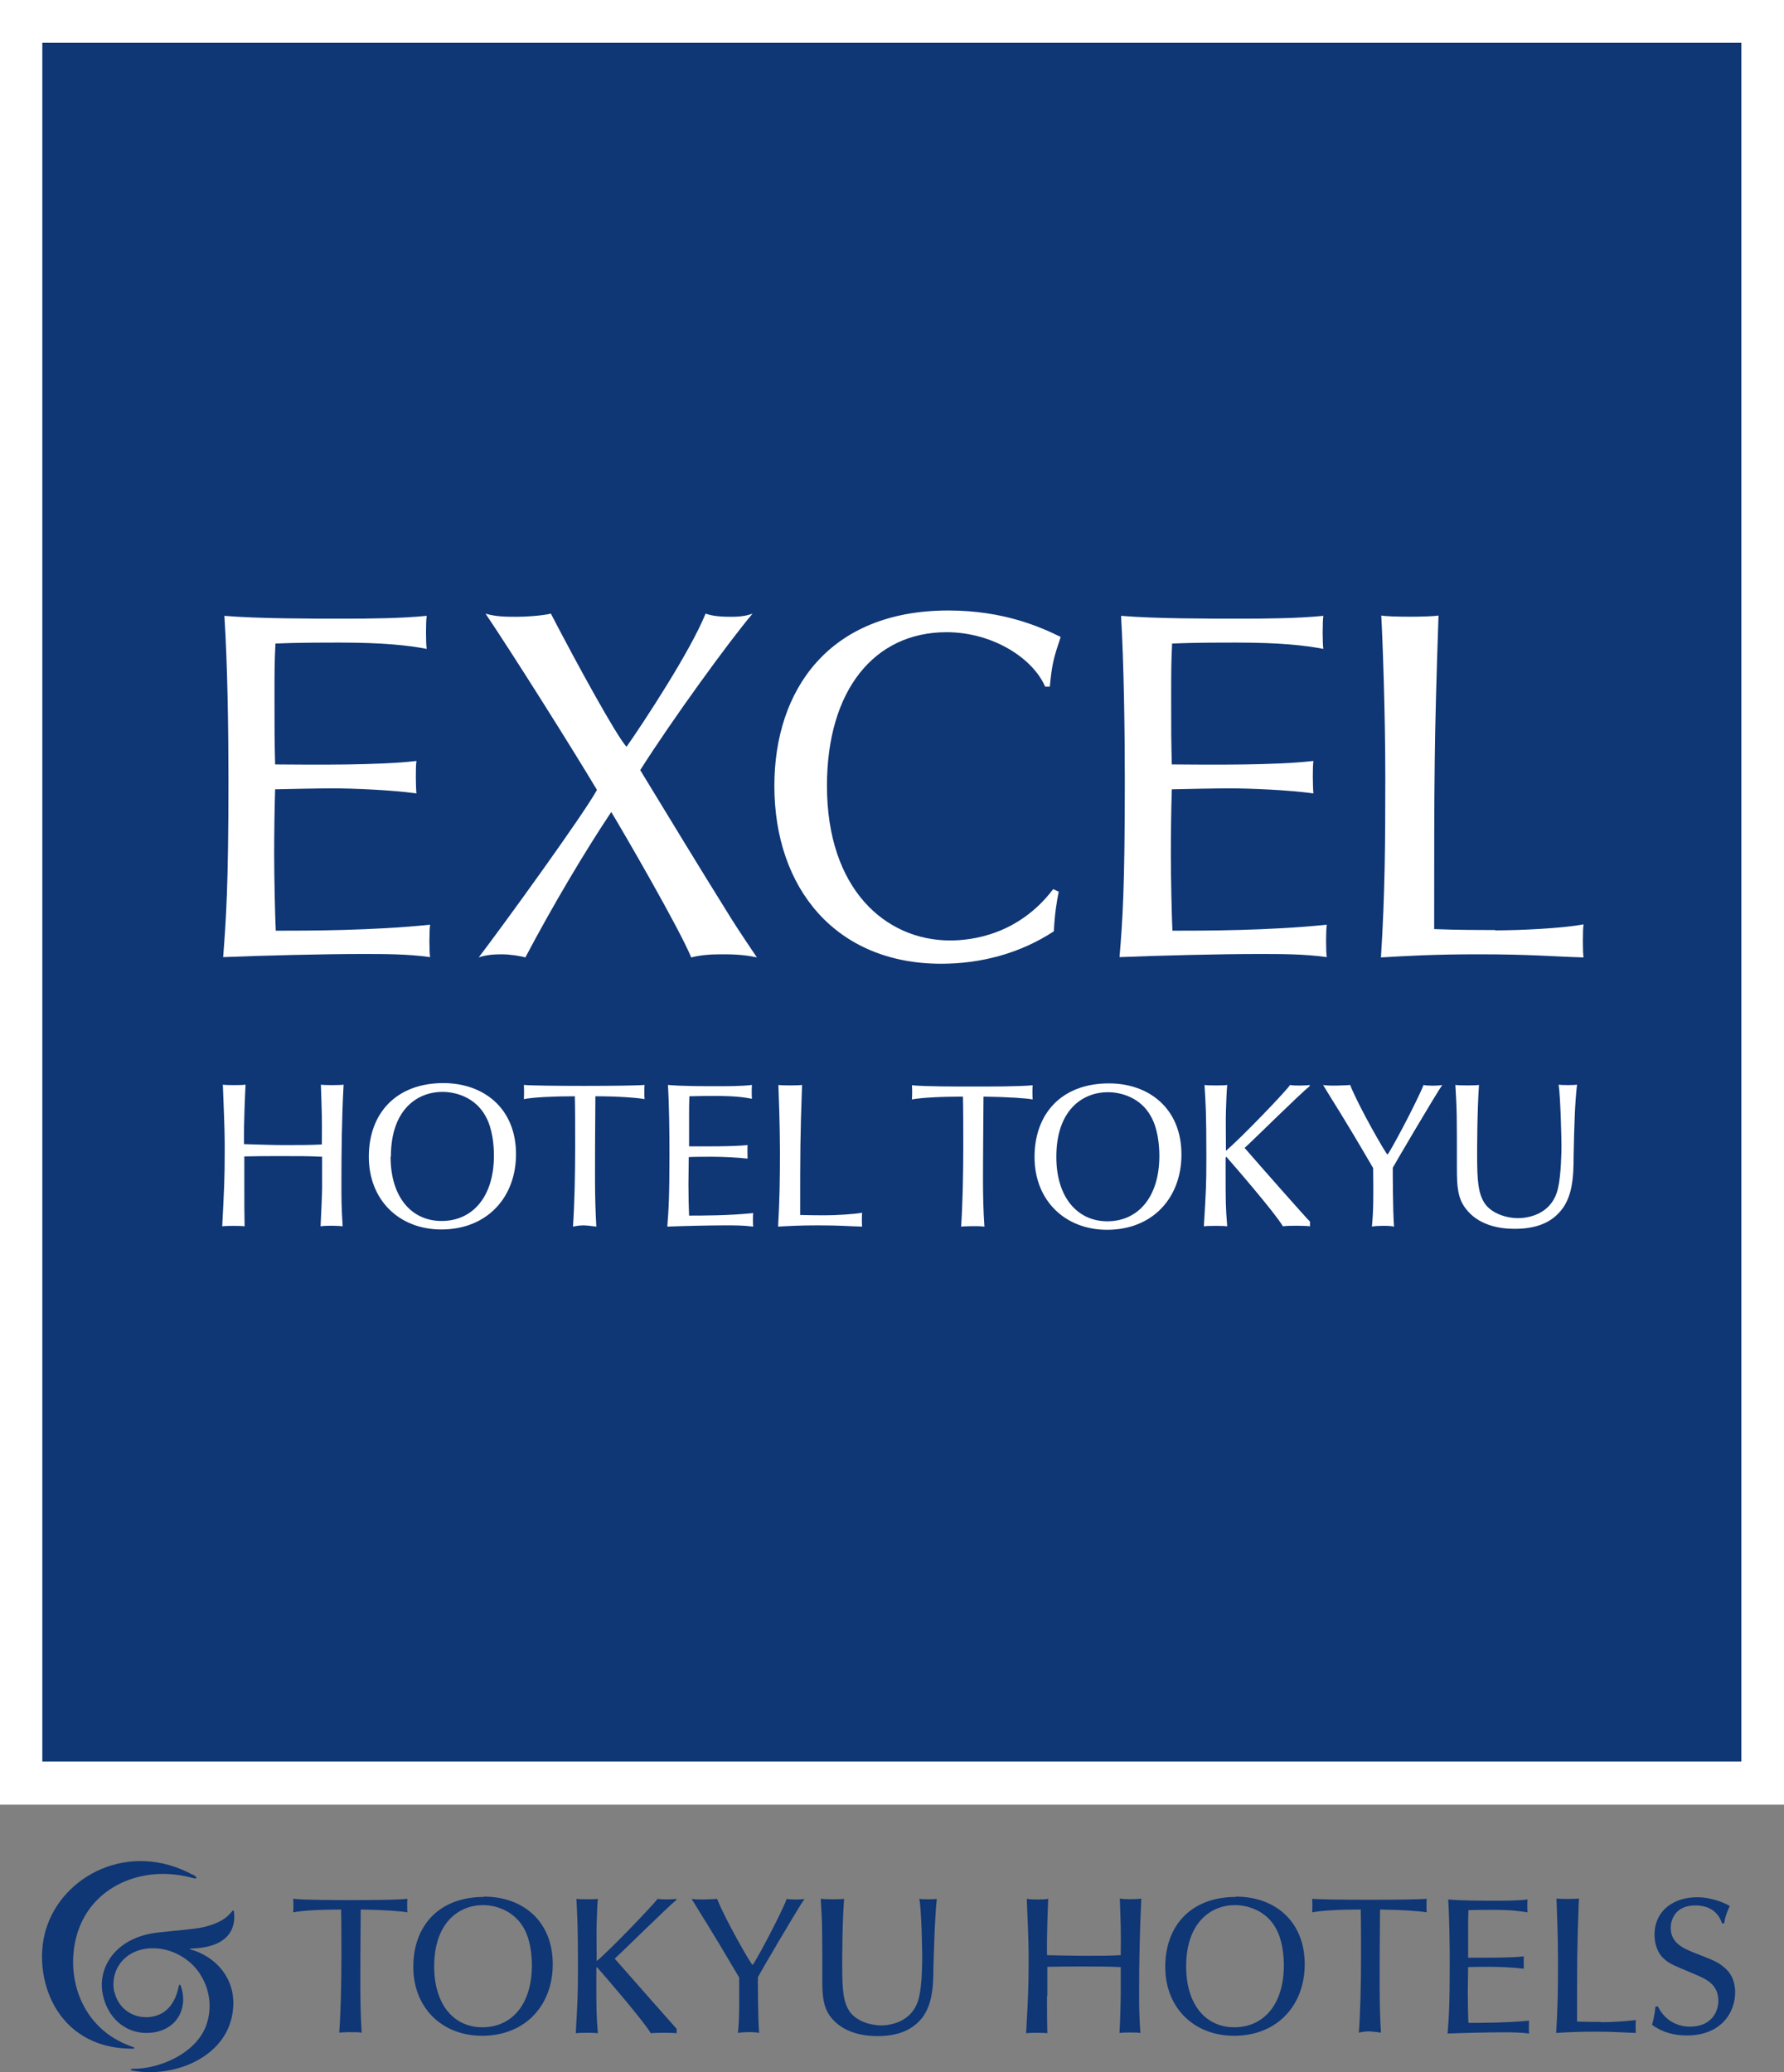 <svg width="68" height="79" viewBox="0 0 68 79" fill="none" xmlns="http://www.w3.org/2000/svg">
<rect x="0" y="0" width="68" height="79" fill="#808080" stroke="none"/>
<g clip-path="url(#clip0_356_1852)">
<path d="M7.355 71.463C7.533 71.571 7.533 71.643 7.355 71.595C5.41 71.055 3.428 71.931 2.918 73.803C2.491 75.363 3.084 77.32 4.983 78.004C5.161 78.064 5.184 78.1 4.983 78.1C2.1 78.064 1.222 75.351 1.744 73.575C2.361 71.487 4.935 70.154 7.355 71.475V71.463ZM4.354 75.939C4.2 75.207 4.627 74.475 5.457 74.307C6.062 74.187 6.703 74.367 7.213 74.787C7.794 75.267 8.197 76.204 7.877 77.164C7.521 78.244 6.133 78.868 5.077 78.868C4.947 78.868 4.947 78.916 5.077 78.94C6.537 79.204 8.447 78.52 8.826 76.936C9.158 75.507 8.221 74.583 7.272 74.319C7.237 74.319 7.225 74.283 7.26 74.283C8.553 74.259 9.004 73.659 8.921 72.903C8.909 72.771 8.862 72.843 8.814 72.903C8.589 73.167 8.292 73.335 7.759 73.467C7.367 73.551 6.667 73.599 6.027 73.671C4.378 73.851 3.689 75.039 3.927 76.072C4.117 76.936 4.781 77.5 5.576 77.5C6.691 77.5 7.201 76.6 6.893 75.712C6.857 75.627 6.821 75.651 6.809 75.736C6.679 76.384 6.311 76.876 5.599 76.9C4.935 76.912 4.472 76.456 4.366 75.939H4.354Z" fill="#0F3675"/>
<path d="M13.014 72.795C12.243 72.795 11.531 72.831 11.175 72.903C11.187 72.819 11.187 72.459 11.175 72.387C11.673 72.435 12.789 72.435 13.358 72.435C14.082 72.435 15.019 72.435 15.529 72.387C15.517 72.459 15.517 72.819 15.529 72.903C15.28 72.855 14.627 72.807 13.749 72.795C13.749 73.311 13.738 73.827 13.738 74.319C13.738 75.219 13.714 76.371 13.785 77.488C13.536 77.452 13.002 77.476 12.931 77.488C12.99 76.672 13.014 75.591 13.014 74.595C13.014 73.923 13.014 73.287 13.002 72.783L13.014 72.795Z" fill="#0F3675"/>
<path d="M51.854 72.795C51.083 72.795 50.371 72.831 50.015 72.903C50.027 72.819 50.027 72.459 50.015 72.387C50.514 72.435 53.859 72.435 54.381 72.387C54.369 72.459 54.369 72.819 54.381 72.903C54.132 72.855 53.479 72.807 52.602 72.795C52.602 73.311 52.59 73.827 52.59 74.319C52.59 75.219 52.566 76.371 52.637 77.488C52.388 77.452 52.222 77.44 52.175 77.44C52.008 77.44 51.854 77.476 51.795 77.488C51.854 76.672 51.878 75.591 51.878 74.595C51.878 73.923 51.878 73.287 51.866 72.783L51.854 72.795Z" fill="#0F3675"/>
<path d="M16.549 74.967C16.549 73.299 17.486 72.627 18.412 72.627C18.886 72.627 19.586 72.831 19.966 73.503C20.215 73.935 20.274 74.535 20.274 74.919C20.274 76.432 19.491 77.284 18.388 77.284C17.285 77.284 16.549 76.408 16.549 74.955V74.967ZM18.447 72.315C16.739 72.315 15.754 73.407 15.754 74.979C15.754 76.552 16.858 77.608 18.376 77.608C20.037 77.608 21.069 76.432 21.069 74.883C21.069 73.215 19.907 72.303 18.447 72.303V72.315Z" fill="#0F3675"/>
<path d="M45.211 74.967C45.211 73.299 46.148 72.627 47.073 72.627C47.548 72.627 48.26 72.831 48.627 73.503C48.877 73.935 48.936 74.535 48.936 74.919C48.936 76.432 48.153 77.284 47.05 77.284C45.946 77.284 45.211 76.408 45.211 74.955V74.967ZM47.109 72.315C45.401 72.315 44.416 73.407 44.416 74.979C44.416 76.552 45.519 77.608 47.038 77.608C48.699 77.608 49.731 76.432 49.731 74.883C49.731 73.215 48.568 72.303 47.109 72.303V72.315Z" fill="#0F3675"/>
<path d="M21.971 72.387C22.089 72.411 22.683 72.411 22.789 72.387C22.765 72.591 22.754 73.011 22.742 73.323C22.73 73.719 22.742 74.055 22.742 74.763C23.264 74.331 24.913 72.603 25.067 72.387C25.198 72.423 25.672 72.411 25.779 72.387V72.435C25.482 72.663 23.715 74.415 23.43 74.667C23.987 75.303 25.66 77.2 25.791 77.344V77.512C25.696 77.488 24.96 77.488 24.806 77.512C24.533 77.044 23.062 75.339 22.754 74.991L22.73 75.027V75.483C22.73 76.624 22.73 76.804 22.789 77.512C22.671 77.488 22.089 77.488 21.947 77.512C22.018 76.216 22.03 76.011 22.03 75.015C22.03 73.395 22.006 73.107 21.971 72.387Z" fill="#0F3675"/>
<path d="M28.934 77.5C28.792 77.452 28.246 77.464 28.128 77.5C28.187 76.888 28.175 76.516 28.175 75.387C26.953 73.311 26.811 73.131 26.36 72.387C26.55 72.435 27.262 72.399 27.333 72.387C27.63 73.155 28.638 74.907 28.685 74.907C28.733 74.907 29.706 73.107 29.99 72.387C30.097 72.423 30.548 72.423 30.666 72.387C30.382 72.795 28.923 75.291 28.887 75.375C28.887 75.483 28.887 76.912 28.934 77.5Z" fill="#0F3675"/>
<path d="M31.319 72.387C31.473 72.411 32.054 72.411 32.173 72.387C32.102 73.359 32.102 74.763 32.102 74.919C32.102 75.855 32.138 76.371 32.422 76.732C32.66 77.032 33.134 77.212 33.597 77.212C33.798 77.212 34.795 77.164 35.032 76.132C35.151 75.627 35.151 74.799 35.151 74.607C35.151 74.331 35.127 72.867 35.044 72.387C35.139 72.411 35.625 72.411 35.708 72.387C35.637 73.059 35.613 73.899 35.578 75.003C35.578 75.723 35.542 76.516 35.056 77.032C34.747 77.356 34.285 77.62 33.442 77.62C32.885 77.62 32.114 77.488 31.651 76.876C31.378 76.504 31.343 76.096 31.343 75.459C31.343 73.467 31.343 73.323 31.283 72.399L31.319 72.387Z" fill="#0F3675"/>
<path d="M39.908 76.095C39.908 76.767 39.908 76.959 39.92 77.512C39.801 77.488 39.232 77.488 39.113 77.512C39.184 76.191 39.208 75.783 39.208 74.811C39.208 74.247 39.208 74.055 39.137 72.386C39.255 72.422 39.837 72.422 39.955 72.386C39.944 72.615 39.896 73.707 39.908 74.535C40.394 74.547 40.881 74.559 41.367 74.559C41.937 74.559 42.269 74.559 42.719 74.535C42.731 73.527 42.719 73.419 42.684 72.374C42.803 72.41 43.384 72.41 43.502 72.374C43.443 73.611 43.419 74.823 43.419 75.927C43.419 76.527 43.419 76.767 43.467 77.5C43.325 77.475 42.85 77.475 42.672 77.5C42.696 77.079 42.719 76.287 42.719 76.095V74.991C42.233 74.967 42.043 74.967 41.32 74.967C40.596 74.967 40.477 74.967 39.92 74.979V76.083L39.908 76.095Z" fill="#0F3675"/>
<path d="M58.082 74.571C58.071 74.655 58.082 74.967 58.082 75.051C57.703 75.003 57.145 74.979 56.825 74.979C56.623 74.979 56.149 74.979 55.959 74.991C55.959 75.315 55.947 75.639 55.947 75.963C55.947 76.347 55.959 76.912 55.971 77.116C56.433 77.116 57.418 77.116 58.284 77.032C58.272 77.116 58.272 77.452 58.284 77.524C57.952 77.476 57.608 77.476 57.264 77.476C56.694 77.476 55.745 77.5 55.176 77.524C55.223 76.972 55.259 76.492 55.259 74.871C55.259 74.127 55.247 73.131 55.2 72.411C55.71 72.459 56.481 72.459 56.991 72.459C57.359 72.459 57.857 72.459 58.225 72.411C58.213 72.495 58.213 72.831 58.225 72.903C57.952 72.855 57.572 72.807 56.944 72.807C56.682 72.807 56.279 72.807 55.971 72.819C55.959 73.107 55.959 73.227 55.959 73.671C55.959 74.151 55.959 74.247 55.959 74.631C56.54 74.631 57.501 74.643 58.071 74.583L58.082 74.571Z" fill="#0F3675"/>
<path d="M61.025 77.091C61.404 77.091 62.009 77.055 62.353 77.007C62.341 77.079 62.341 77.439 62.353 77.5C61.879 77.487 61.57 77.451 60.775 77.451C60.135 77.451 59.719 77.475 59.316 77.5C59.376 76.551 59.387 75.771 59.387 74.799C59.387 73.827 59.34 72.699 59.328 72.374C59.447 72.398 60.052 72.398 60.182 72.374C60.111 74.271 60.111 74.775 60.111 77.067C60.467 77.079 60.846 77.079 61.025 77.079V77.091Z" fill="#0F3675"/>
<path d="M65.639 73.323C65.544 73.035 65.295 72.639 64.619 72.639C63.824 72.639 63.682 73.227 63.682 73.491C63.682 74.079 64.168 74.271 64.536 74.427C65.331 74.739 65.473 74.787 65.722 75.003C66.066 75.279 66.138 75.675 66.138 75.951C66.138 76.72 65.604 77.596 64.299 77.596C63.812 77.596 63.35 77.476 62.97 77.188C63.077 76.816 63.089 76.588 63.1 76.492H63.195C63.409 76.936 63.836 77.26 64.417 77.26C65.189 77.26 65.497 76.744 65.497 76.275C65.497 75.675 65.082 75.459 64.583 75.255C63.729 74.895 63.634 74.859 63.433 74.679C63.184 74.475 63.065 74.103 63.065 73.767C63.065 72.807 63.824 72.327 64.69 72.327C65.26 72.327 65.758 72.555 65.936 72.663C65.876 72.771 65.746 73.071 65.722 73.323H65.615H65.639Z" fill="#0F3675"/>
<path d="M68 0H0V68.798H68V0Z" fill="white"/>
<path d="M66.375 1.632H1.613V67.154H66.375V1.632Z" fill="#0F3675"/>
<path d="M15.873 29.022C15.837 29.226 15.849 30.042 15.873 30.246C14.9 30.114 13.477 30.054 12.67 30.054C12.172 30.054 10.95 30.078 10.487 30.09C10.463 30.895 10.451 31.747 10.451 32.563C10.451 33.535 10.487 34.975 10.511 35.48C11.697 35.48 14.2 35.48 16.395 35.251C16.359 35.456 16.359 36.308 16.395 36.488C15.541 36.368 14.663 36.368 13.809 36.368C12.373 36.368 9.93 36.428 8.506 36.488C8.613 35.071 8.708 33.847 8.708 29.742C8.708 27.858 8.672 25.313 8.553 23.477C9.858 23.585 11.828 23.585 13.121 23.585C14.07 23.585 15.315 23.573 16.265 23.477C16.229 23.681 16.229 24.545 16.265 24.737C15.576 24.605 14.616 24.497 12.99 24.497C12.314 24.497 11.306 24.497 10.499 24.533C10.463 25.265 10.463 25.59 10.463 26.694C10.463 27.918 10.463 28.146 10.487 29.142C11.958 29.154 14.426 29.178 15.873 29.01V29.022Z" fill="white"/>
<path d="M50.063 29.022C50.027 29.226 50.039 30.042 50.063 30.246C49.09 30.114 47.666 30.054 46.86 30.054C46.361 30.054 45.139 30.078 44.665 30.09C44.641 30.895 44.629 31.747 44.629 32.563C44.629 33.535 44.665 34.975 44.689 35.48C45.875 35.48 48.378 35.48 50.573 35.251C50.537 35.456 50.537 36.308 50.573 36.488C49.719 36.368 48.841 36.368 47.987 36.368C46.551 36.368 44.107 36.428 42.672 36.488C42.791 35.071 42.874 33.847 42.874 29.742C42.874 27.858 42.838 25.313 42.731 23.477C44.036 23.585 46.006 23.585 47.299 23.585C48.248 23.585 49.493 23.573 50.442 23.477C50.407 23.681 50.407 24.545 50.442 24.737C49.754 24.605 48.793 24.497 47.168 24.497C46.492 24.497 45.484 24.497 44.677 24.533C44.641 25.265 44.641 25.59 44.641 26.694C44.641 27.918 44.641 28.146 44.665 29.142C46.136 29.154 48.604 29.178 50.051 29.01L50.063 29.022Z" fill="white"/>
<path d="M56.991 35.467C57.94 35.467 59.506 35.395 60.36 35.239C60.325 35.407 60.325 36.355 60.36 36.499C59.15 36.464 58.367 36.38 56.338 36.38C54.701 36.38 53.645 36.44 52.637 36.499C52.791 34.087 52.803 32.095 52.803 29.622C52.803 27.15 52.696 24.269 52.649 23.465C52.946 23.525 54.488 23.525 54.832 23.465C54.666 28.29 54.666 29.562 54.666 35.419C55.555 35.455 56.516 35.455 56.991 35.455V35.467Z" fill="white"/>
<path d="M27.712 34.759C28.009 35.239 28.163 35.48 28.851 36.5C28.329 36.38 27.819 36.38 27.487 36.38C27.131 36.38 26.704 36.404 26.348 36.5C25.886 35.383 23.786 31.759 23.299 30.955C22.327 32.407 21.069 34.519 20.025 36.5C19.823 36.44 19.432 36.38 19.112 36.38C18.827 36.38 18.507 36.404 18.246 36.5C19.242 35.191 22.232 31.063 22.754 30.114C21.876 28.638 19.574 24.977 18.507 23.393C18.898 23.513 19.313 23.513 19.705 23.513C20.025 23.513 20.642 23.477 20.998 23.393C22.006 25.337 23.489 28.038 23.881 28.47C24.521 27.558 26.313 24.833 26.894 23.393C27.084 23.453 27.285 23.513 27.867 23.513C28.317 23.513 28.507 23.453 28.685 23.393C27.772 24.473 25.613 27.45 24.403 29.358C25.316 30.859 26.775 33.259 27.712 34.759Z" fill="white"/>
<path d="M40.359 33.967C40.276 34.399 40.205 34.795 40.169 35.503C38.888 36.344 37.393 36.74 35.874 36.74C31.853 36.74 29.516 33.859 29.516 29.958C29.516 26.31 31.592 23.273 36.147 23.273C38.247 23.273 39.647 23.897 40.43 24.281C40.169 25.061 40.098 25.301 40.015 26.177H39.837C39.374 25.097 37.844 24.101 36.076 24.101C33.336 24.101 31.521 26.298 31.521 29.958C31.521 33.895 33.751 35.852 36.218 35.852C37.001 35.852 38.805 35.66 40.145 33.895L40.347 33.991L40.359 33.967Z" fill="white"/>
<path d="M36.705 41.805C35.898 41.805 35.139 41.841 34.759 41.913C34.771 41.829 34.771 41.445 34.759 41.373C35.293 41.421 36.456 41.421 37.061 41.421C37.82 41.421 38.816 41.421 39.362 41.373C39.35 41.445 39.35 41.829 39.362 41.913C39.101 41.865 38.413 41.817 37.488 41.805C37.488 42.345 37.476 42.885 37.476 43.413C37.476 44.361 37.44 45.585 37.523 46.762C37.262 46.726 36.705 46.75 36.634 46.762C36.693 45.91 36.717 44.769 36.717 43.713C36.717 43.005 36.717 42.333 36.705 41.805Z" fill="white"/>
<path d="M40.264 44.097C40.264 42.333 41.248 41.637 42.233 41.637C42.731 41.637 43.479 41.841 43.87 42.561C44.131 43.017 44.191 43.653 44.191 44.061C44.191 45.658 43.36 46.558 42.209 46.558C41.059 46.558 40.264 45.634 40.264 44.109V44.097ZM42.269 41.301C40.465 41.301 39.433 42.453 39.433 44.109C39.433 45.766 40.596 46.882 42.197 46.882C43.953 46.882 45.033 45.646 45.033 44.013C45.033 42.261 43.799 41.301 42.269 41.301Z" fill="white"/>
<path d="M45.911 41.361C46.041 41.385 46.67 41.385 46.777 41.361C46.753 41.577 46.741 42.021 46.729 42.345C46.717 42.765 46.729 43.113 46.729 43.869C47.275 43.413 49.019 41.601 49.173 41.361C49.315 41.397 49.814 41.385 49.92 41.361V41.409C49.6 41.649 47.738 43.497 47.441 43.761C48.022 44.433 49.79 46.438 49.932 46.57V46.75C49.837 46.726 49.066 46.714 48.9 46.75C48.615 46.258 47.061 44.457 46.741 44.097L46.717 44.133V44.613C46.717 45.813 46.717 46.006 46.777 46.75C46.658 46.726 46.041 46.726 45.887 46.75C45.97 45.381 45.982 45.165 45.982 44.121C45.982 42.417 45.958 42.117 45.911 41.349V41.361Z" fill="white"/>
<path d="M53.135 46.762C52.981 46.714 52.4 46.726 52.293 46.762C52.352 46.114 52.352 45.73 52.34 44.529C51.059 42.333 50.905 42.153 50.431 41.361C50.632 41.409 51.392 41.373 51.463 41.361C51.783 42.177 52.839 44.013 52.886 44.013C52.934 44.013 53.954 42.117 54.262 41.361C54.381 41.397 54.844 41.397 54.974 41.361C54.678 41.793 53.135 44.422 53.088 44.517C53.088 44.638 53.088 46.138 53.135 46.75V46.762Z" fill="white"/>
<path d="M55.472 41.36C55.639 41.384 56.243 41.384 56.374 41.36C56.303 42.381 56.303 43.857 56.303 44.025C56.303 45.009 56.338 45.549 56.635 45.933C56.884 46.245 57.382 46.438 57.869 46.438C58.082 46.438 59.138 46.389 59.387 45.297C59.506 44.769 59.518 43.893 59.518 43.689C59.518 43.389 59.482 41.864 59.411 41.348C59.506 41.372 60.016 41.372 60.111 41.348C60.028 42.057 60.004 42.945 59.98 44.097C59.98 44.853 59.945 45.693 59.423 46.233C59.103 46.581 58.604 46.846 57.726 46.846C57.133 46.846 56.327 46.702 55.852 46.053C55.567 45.669 55.532 45.237 55.532 44.565C55.532 42.465 55.532 42.309 55.472 41.336V41.36Z" fill="white"/>
<path d="M21.911 41.792C21.105 41.792 20.345 41.828 19.966 41.901C19.978 41.816 19.978 41.432 19.966 41.36C20.5 41.408 24.023 41.408 24.569 41.36C24.557 41.432 24.557 41.816 24.569 41.901C24.308 41.852 23.62 41.792 22.694 41.792C22.694 42.333 22.683 42.873 22.683 43.413C22.683 44.361 22.659 45.585 22.73 46.761C22.469 46.725 22.303 46.713 22.244 46.713C22.066 46.713 21.911 46.749 21.84 46.761C21.899 45.909 21.923 44.769 21.923 43.701C21.923 42.993 21.923 42.321 21.911 41.792Z" fill="white"/>
<path d="M14.9 44.085C14.9 42.321 15.885 41.625 16.869 41.625C17.368 41.625 18.115 41.829 18.507 42.549C18.768 43.005 18.827 43.641 18.827 44.049C18.827 45.645 17.997 46.546 16.834 46.546C15.671 46.546 14.888 45.621 14.888 44.097L14.9 44.085ZM16.905 41.289C15.102 41.289 14.058 42.441 14.058 44.097C14.058 45.754 15.22 46.87 16.822 46.87C18.578 46.87 19.669 45.633 19.669 44.001C19.669 42.249 18.436 41.289 16.893 41.289H16.905Z" fill="white"/>
<path d="M9.313 45.261C9.313 45.97 9.313 46.162 9.324 46.75C9.206 46.726 8.601 46.726 8.47 46.75C8.542 45.357 8.565 44.925 8.565 43.905C8.565 43.305 8.565 43.113 8.494 41.349C8.613 41.373 9.23 41.373 9.36 41.349C9.348 41.577 9.289 42.741 9.301 43.617C9.811 43.629 10.333 43.653 10.843 43.653C11.448 43.653 11.804 43.653 12.267 43.629C12.278 42.573 12.267 42.453 12.231 41.349C12.35 41.373 12.966 41.373 13.097 41.349C13.026 42.657 13.014 43.929 13.014 45.093C13.014 45.73 13.014 45.982 13.061 46.75C12.919 46.726 12.409 46.714 12.219 46.75C12.243 46.306 12.278 45.465 12.278 45.273V44.097C11.757 44.073 11.567 44.073 10.796 44.073C10.024 44.073 9.906 44.073 9.313 44.085V45.249V45.261Z" fill="white"/>
<path d="M28.495 43.665C28.484 43.749 28.495 44.085 28.495 44.169C28.092 44.121 27.499 44.097 27.167 44.097C26.953 44.097 26.455 44.097 26.253 44.109C26.253 44.445 26.241 44.793 26.241 45.129C26.241 45.537 26.253 46.125 26.265 46.341C26.763 46.341 27.796 46.341 28.709 46.245C28.697 46.329 28.697 46.677 28.709 46.761C28.353 46.713 27.997 46.713 27.641 46.713C27.048 46.713 26.04 46.737 25.435 46.761C25.482 46.173 25.518 45.669 25.518 43.965C25.518 43.185 25.506 42.129 25.459 41.36C25.992 41.408 26.811 41.408 27.357 41.408C27.748 41.408 28.27 41.408 28.662 41.36C28.65 41.444 28.65 41.804 28.662 41.889C28.377 41.828 27.974 41.78 27.309 41.78C27.024 41.78 26.609 41.78 26.277 41.792C26.265 42.093 26.265 42.224 26.265 42.693C26.265 43.197 26.265 43.293 26.265 43.701C26.87 43.701 27.902 43.713 28.495 43.653V43.665Z" fill="white"/>
<path d="M31.461 46.329C31.853 46.329 32.505 46.293 32.861 46.233C32.849 46.305 32.849 46.689 32.861 46.761C32.363 46.749 32.043 46.713 31.188 46.713C30.512 46.713 30.073 46.737 29.658 46.761C29.717 45.765 29.729 44.937 29.729 43.917C29.729 42.897 29.682 41.696 29.67 41.36C29.789 41.384 30.429 41.384 30.572 41.36C30.5 43.353 30.5 43.893 30.5 46.317C30.868 46.329 31.271 46.329 31.461 46.329Z" fill="white"/>
</g>
<defs>
<clipPath id="clip0_356_1852">
<rect width="68" height="79" fill="white"/>
</clipPath>
</defs>
</svg>
